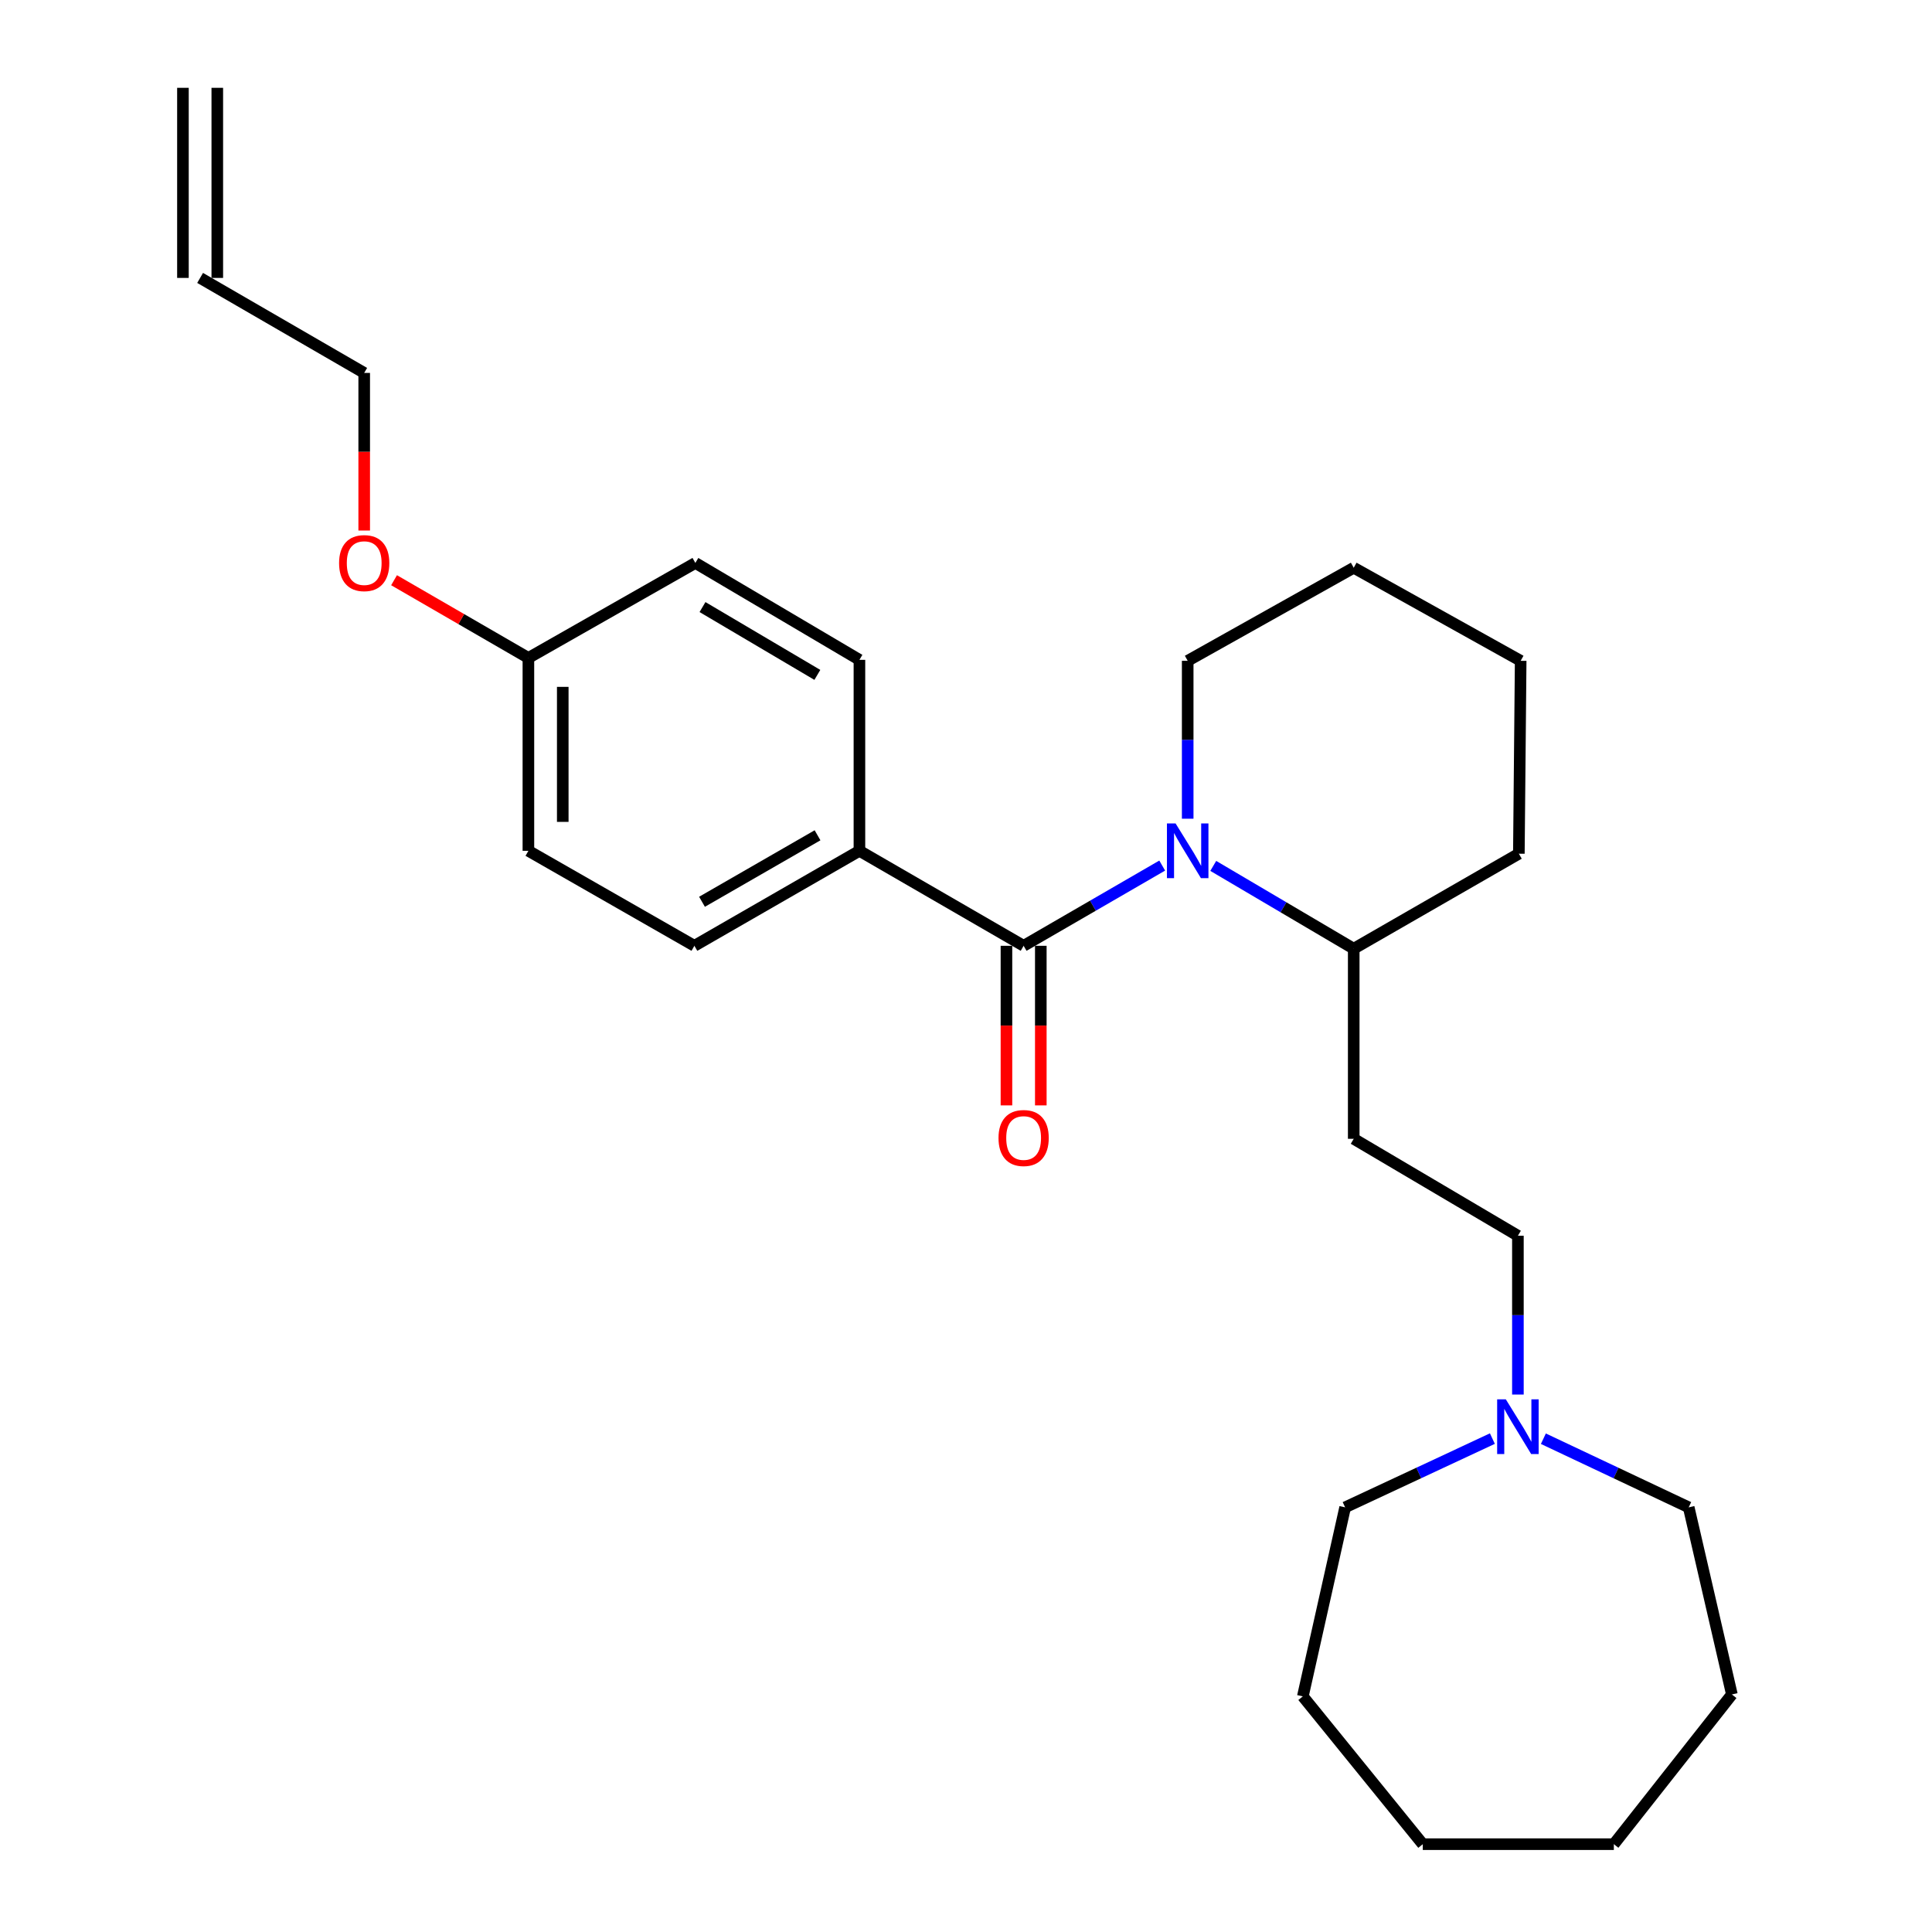 <?xml version='1.0' encoding='iso-8859-1'?>
<svg version='1.1' baseProfile='full'
              xmlns='http://www.w3.org/2000/svg'
                      xmlns:rdkit='http://www.rdkit.org/xml'
                      xmlns:xlink='http://www.w3.org/1999/xlink'
                  xml:space='preserve'
width='1000px' height='1000px' viewBox='0 0 1000 1000'>
<!-- END OF HEADER -->
<rect style='opacity:1.0;fill:#FFFFFF;stroke:none' width='1000' height='1000' x='0' y='0'> </rect>
<path class='bond-0' d='M 601.555,448.021 L 565.691,468.784' style='fill:none;fill-rule:evenodd;stroke:#0000FF;stroke-width:6px;stroke-linecap:butt;stroke-linejoin:miter;stroke-opacity:1' />
<path class='bond-0' d='M 565.691,468.784 L 529.828,489.547' style='fill:none;fill-rule:evenodd;stroke:#000000;stroke-width:6px;stroke-linecap:butt;stroke-linejoin:miter;stroke-opacity:1' />
<path class='bond-3' d='M 627.982,448.186 L 664.334,469.617' style='fill:none;fill-rule:evenodd;stroke:#0000FF;stroke-width:6px;stroke-linecap:butt;stroke-linejoin:miter;stroke-opacity:1' />
<path class='bond-3' d='M 664.334,469.617 L 700.685,491.049' style='fill:none;fill-rule:evenodd;stroke:#000000;stroke-width:6px;stroke-linecap:butt;stroke-linejoin:miter;stroke-opacity:1' />
<path class='bond-11' d='M 614.748,423.765 L 614.748,382.901' style='fill:none;fill-rule:evenodd;stroke:#0000FF;stroke-width:6px;stroke-linecap:butt;stroke-linejoin:miter;stroke-opacity:1' />
<path class='bond-11' d='M 614.748,382.901 L 614.748,342.036' style='fill:none;fill-rule:evenodd;stroke:#000000;stroke-width:6px;stroke-linecap:butt;stroke-linejoin:miter;stroke-opacity:1' />
<path class='bond-1' d='M 529.828,489.547 L 444.839,440.383' style='fill:none;fill-rule:evenodd;stroke:#000000;stroke-width:6px;stroke-linecap:butt;stroke-linejoin:miter;stroke-opacity:1' />
<path class='bond-4' d='M 520.936,489.547 L 520.936,530.846' style='fill:none;fill-rule:evenodd;stroke:#000000;stroke-width:6px;stroke-linecap:butt;stroke-linejoin:miter;stroke-opacity:1' />
<path class='bond-4' d='M 520.936,530.846 L 520.936,572.146' style='fill:none;fill-rule:evenodd;stroke:#FF0000;stroke-width:6px;stroke-linecap:butt;stroke-linejoin:miter;stroke-opacity:1' />
<path class='bond-4' d='M 538.72,489.547 L 538.72,530.846' style='fill:none;fill-rule:evenodd;stroke:#000000;stroke-width:6px;stroke-linecap:butt;stroke-linejoin:miter;stroke-opacity:1' />
<path class='bond-4' d='M 538.72,530.846 L 538.72,572.146' style='fill:none;fill-rule:evenodd;stroke:#FF0000;stroke-width:6px;stroke-linecap:butt;stroke-linejoin:miter;stroke-opacity:1' />
<path class='bond-7' d='M 444.839,440.383 L 359.416,489.547' style='fill:none;fill-rule:evenodd;stroke:#000000;stroke-width:6px;stroke-linecap:butt;stroke-linejoin:miter;stroke-opacity:1' />
<path class='bond-7' d='M 423.155,432.344 L 363.358,466.759' style='fill:none;fill-rule:evenodd;stroke:#000000;stroke-width:6px;stroke-linecap:butt;stroke-linejoin:miter;stroke-opacity:1' />
<path class='bond-8' d='M 444.839,440.383 L 444.839,341.533' style='fill:none;fill-rule:evenodd;stroke:#000000;stroke-width:6px;stroke-linecap:butt;stroke-linejoin:miter;stroke-opacity:1' />
<path class='bond-2' d='M 785.664,721.816 L 785.664,680.716' style='fill:none;fill-rule:evenodd;stroke:#0000FF;stroke-width:6px;stroke-linecap:butt;stroke-linejoin:miter;stroke-opacity:1' />
<path class='bond-2' d='M 785.664,680.716 L 785.664,639.616' style='fill:none;fill-rule:evenodd;stroke:#000000;stroke-width:6px;stroke-linecap:butt;stroke-linejoin:miter;stroke-opacity:1' />
<path class='bond-16' d='M 798.849,744.674 L 836.46,762.437' style='fill:none;fill-rule:evenodd;stroke:#0000FF;stroke-width:6px;stroke-linecap:butt;stroke-linejoin:miter;stroke-opacity:1' />
<path class='bond-16' d='M 836.46,762.437 L 874.072,780.201' style='fill:none;fill-rule:evenodd;stroke:#000000;stroke-width:6px;stroke-linecap:butt;stroke-linejoin:miter;stroke-opacity:1' />
<path class='bond-17' d='M 772.457,744.614 L 734.348,762.407' style='fill:none;fill-rule:evenodd;stroke:#0000FF;stroke-width:6px;stroke-linecap:butt;stroke-linejoin:miter;stroke-opacity:1' />
<path class='bond-17' d='M 734.348,762.407 L 696.239,780.201' style='fill:none;fill-rule:evenodd;stroke:#000000;stroke-width:6px;stroke-linecap:butt;stroke-linejoin:miter;stroke-opacity:1' />
<path class='bond-5' d='M 700.685,491.049 L 700.685,589.445' style='fill:none;fill-rule:evenodd;stroke:#000000;stroke-width:6px;stroke-linecap:butt;stroke-linejoin:miter;stroke-opacity:1' />
<path class='bond-19' d='M 700.685,491.049 L 786.158,441.875' style='fill:none;fill-rule:evenodd;stroke:#000000;stroke-width:6px;stroke-linecap:butt;stroke-linejoin:miter;stroke-opacity:1' />
<path class='bond-6' d='M 700.685,589.445 L 785.664,639.616' style='fill:none;fill-rule:evenodd;stroke:#000000;stroke-width:6px;stroke-linecap:butt;stroke-linejoin:miter;stroke-opacity:1' />
<path class='bond-13' d='M 359.416,489.547 L 273.498,440.383' style='fill:none;fill-rule:evenodd;stroke:#000000;stroke-width:6px;stroke-linecap:butt;stroke-linejoin:miter;stroke-opacity:1' />
<path class='bond-14' d='M 444.839,341.533 L 359.919,291.381' style='fill:none;fill-rule:evenodd;stroke:#000000;stroke-width:6px;stroke-linecap:butt;stroke-linejoin:miter;stroke-opacity:1' />
<path class='bond-14' d='M 423.058,349.323 L 363.614,314.217' style='fill:none;fill-rule:evenodd;stroke:#000000;stroke-width:6px;stroke-linecap:butt;stroke-linejoin:miter;stroke-opacity:1' />
<path class='bond-9' d='M 103.579,143.851 L 188.509,193.024' style='fill:none;fill-rule:evenodd;stroke:#000000;stroke-width:6px;stroke-linecap:butt;stroke-linejoin:miter;stroke-opacity:1' />
<path class='bond-10' d='M 112.471,143.851 L 112.471,45.455' style='fill:none;fill-rule:evenodd;stroke:#000000;stroke-width:6px;stroke-linecap:butt;stroke-linejoin:miter;stroke-opacity:1' />
<path class='bond-10' d='M 94.687,143.851 L 94.687,45.455' style='fill:none;fill-rule:evenodd;stroke:#000000;stroke-width:6px;stroke-linecap:butt;stroke-linejoin:miter;stroke-opacity:1' />
<path class='bond-20' d='M 614.748,342.036 L 700.685,293.861' style='fill:none;fill-rule:evenodd;stroke:#000000;stroke-width:6px;stroke-linecap:butt;stroke-linejoin:miter;stroke-opacity:1' />
<path class='bond-12' d='M 273.498,340.545 L 359.919,291.381' style='fill:none;fill-rule:evenodd;stroke:#000000;stroke-width:6px;stroke-linecap:butt;stroke-linejoin:miter;stroke-opacity:1' />
<path class='bond-15' d='M 273.498,340.545 L 238.731,320.433' style='fill:none;fill-rule:evenodd;stroke:#000000;stroke-width:6px;stroke-linecap:butt;stroke-linejoin:miter;stroke-opacity:1' />
<path class='bond-15' d='M 238.731,320.433 L 203.964,300.321' style='fill:none;fill-rule:evenodd;stroke:#FF0000;stroke-width:6px;stroke-linecap:butt;stroke-linejoin:miter;stroke-opacity:1' />
<path class='bond-27' d='M 273.498,340.545 L 273.498,440.383' style='fill:none;fill-rule:evenodd;stroke:#000000;stroke-width:6px;stroke-linecap:butt;stroke-linejoin:miter;stroke-opacity:1' />
<path class='bond-27' d='M 291.282,355.52 L 291.282,425.407' style='fill:none;fill-rule:evenodd;stroke:#000000;stroke-width:6px;stroke-linecap:butt;stroke-linejoin:miter;stroke-opacity:1' />
<path class='bond-18' d='M 188.509,274.602 L 188.509,233.813' style='fill:none;fill-rule:evenodd;stroke:#FF0000;stroke-width:6px;stroke-linecap:butt;stroke-linejoin:miter;stroke-opacity:1' />
<path class='bond-18' d='M 188.509,233.813 L 188.509,193.024' style='fill:none;fill-rule:evenodd;stroke:#000000;stroke-width:6px;stroke-linecap:butt;stroke-linejoin:miter;stroke-opacity:1' />
<path class='bond-21' d='M 874.072,780.201 L 896.421,877.046' style='fill:none;fill-rule:evenodd;stroke:#000000;stroke-width:6px;stroke-linecap:butt;stroke-linejoin:miter;stroke-opacity:1' />
<path class='bond-22' d='M 696.239,780.201 L 674.345,878.034' style='fill:none;fill-rule:evenodd;stroke:#000000;stroke-width:6px;stroke-linecap:butt;stroke-linejoin:miter;stroke-opacity:1' />
<path class='bond-26' d='M 786.158,441.875 L 787.097,342.036' style='fill:none;fill-rule:evenodd;stroke:#000000;stroke-width:6px;stroke-linecap:butt;stroke-linejoin:miter;stroke-opacity:1' />
<path class='bond-23' d='M 700.685,293.861 L 787.097,342.036' style='fill:none;fill-rule:evenodd;stroke:#000000;stroke-width:6px;stroke-linecap:butt;stroke-linejoin:miter;stroke-opacity:1' />
<path class='bond-24' d='M 896.421,877.046 L 835.322,954.545' style='fill:none;fill-rule:evenodd;stroke:#000000;stroke-width:6px;stroke-linecap:butt;stroke-linejoin:miter;stroke-opacity:1' />
<path class='bond-25' d='M 674.345,878.034 L 736.432,954.545' style='fill:none;fill-rule:evenodd;stroke:#000000;stroke-width:6px;stroke-linecap:butt;stroke-linejoin:miter;stroke-opacity:1' />
<path class='bond-28' d='M 835.322,954.545 L 736.432,954.545' style='fill:none;fill-rule:evenodd;stroke:#000000;stroke-width:6px;stroke-linecap:butt;stroke-linejoin:miter;stroke-opacity:1' />
<path  class='atom-0' d='M 608.488 426.223
L 617.768 441.223
Q 618.688 442.703, 620.168 445.383
Q 621.648 448.063, 621.728 448.223
L 621.728 426.223
L 625.488 426.223
L 625.488 454.543
L 621.608 454.543
L 611.648 438.143
Q 610.488 436.223, 609.248 434.023
Q 608.048 431.823, 607.688 431.143
L 607.688 454.543
L 604.008 454.543
L 604.008 426.223
L 608.488 426.223
' fill='#0000FF'/>
<path  class='atom-3' d='M 779.404 724.287
L 788.684 739.287
Q 789.604 740.767, 791.084 743.447
Q 792.564 746.127, 792.644 746.287
L 792.644 724.287
L 796.404 724.287
L 796.404 752.607
L 792.524 752.607
L 782.564 736.207
Q 781.404 734.287, 780.164 732.087
Q 778.964 729.887, 778.604 729.207
L 778.604 752.607
L 774.924 752.607
L 774.924 724.287
L 779.404 724.287
' fill='#0000FF'/>
<path  class='atom-5' d='M 516.828 589.031
Q 516.828 582.231, 520.188 578.431
Q 523.548 574.631, 529.828 574.631
Q 536.108 574.631, 539.468 578.431
Q 542.828 582.231, 542.828 589.031
Q 542.828 595.911, 539.428 599.831
Q 536.028 603.711, 529.828 603.711
Q 523.588 603.711, 520.188 599.831
Q 516.828 595.951, 516.828 589.031
M 529.828 600.511
Q 534.148 600.511, 536.468 597.631
Q 538.828 594.711, 538.828 589.031
Q 538.828 583.471, 536.468 580.671
Q 534.148 577.831, 529.828 577.831
Q 525.508 577.831, 523.148 580.631
Q 520.828 583.431, 520.828 589.031
Q 520.828 594.751, 523.148 597.631
Q 525.508 600.511, 529.828 600.511
' fill='#FF0000'/>
<path  class='atom-16' d='M 175.509 291.461
Q 175.509 284.661, 178.869 280.861
Q 182.229 277.061, 188.509 277.061
Q 194.789 277.061, 198.149 280.861
Q 201.509 284.661, 201.509 291.461
Q 201.509 298.341, 198.109 302.261
Q 194.709 306.141, 188.509 306.141
Q 182.269 306.141, 178.869 302.261
Q 175.509 298.381, 175.509 291.461
M 188.509 302.941
Q 192.829 302.941, 195.149 300.061
Q 197.509 297.141, 197.509 291.461
Q 197.509 285.901, 195.149 283.101
Q 192.829 280.261, 188.509 280.261
Q 184.189 280.261, 181.829 283.061
Q 179.509 285.861, 179.509 291.461
Q 179.509 297.181, 181.829 300.061
Q 184.189 302.941, 188.509 302.941
' fill='#FF0000'/>
</svg>
